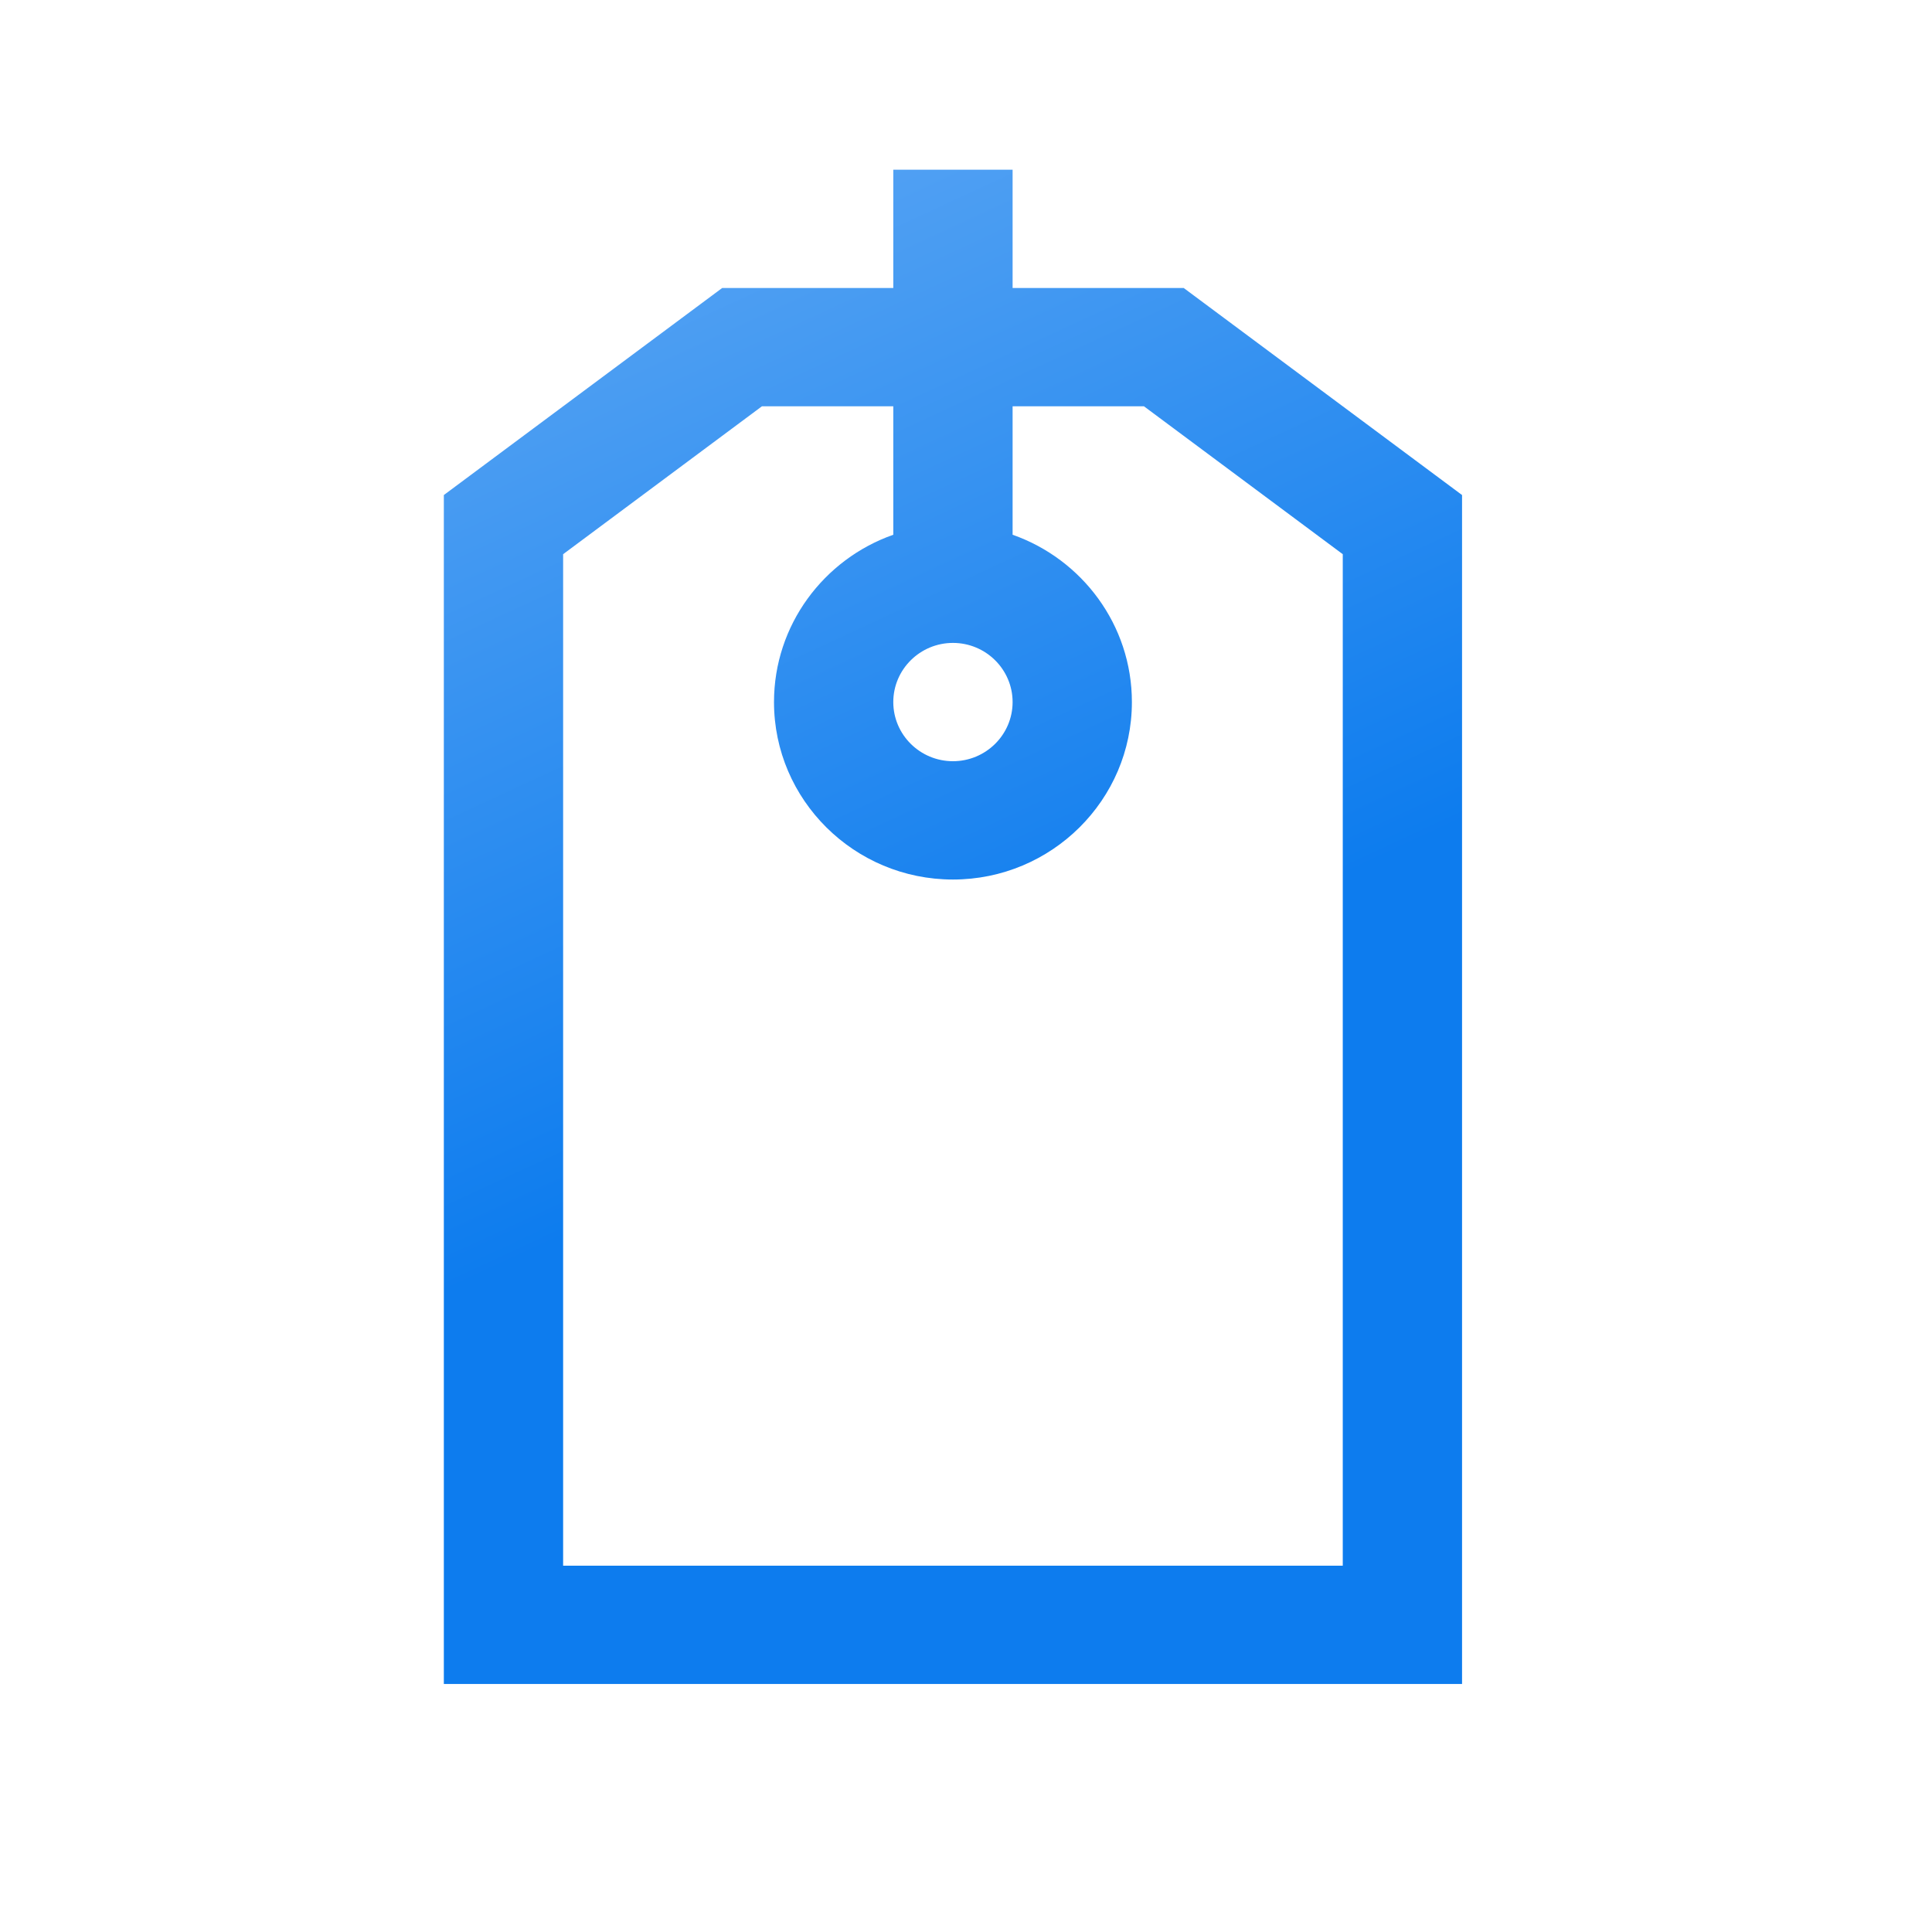 <?xml version="1.0" encoding="UTF-8"?>
<svg xmlns="http://www.w3.org/2000/svg" width="74" height="74" viewBox="0 0 74 74" fill="none">
  <path d="M56 64.5H17V18.961L27.661 11.031H34.215V6.5H38.785V11.031H45.339L56 18.961V64.5ZM21.569 59.969H51.431V21.227L43.816 15.562H38.785V20.482C41.444 21.417 43.354 23.937 43.354 26.891C43.354 30.638 40.279 33.688 36.5 33.688C32.721 33.688 29.646 30.638 29.646 26.891C29.646 23.937 31.556 21.417 34.215 20.482V15.562H29.184L21.569 21.227V59.969ZM36.5 24.625C35.24 24.625 34.215 25.641 34.215 26.891C34.215 28.14 35.24 29.156 36.5 29.156C37.76 29.156 38.785 28.14 38.785 26.891C38.785 25.641 37.76 24.625 36.5 24.625Z" fill="url(#paint0_linear_1484_1648)"></path>
  <defs>
    <linearGradient id="paint0_linear_1484_1648" x1="36.5" y1="40.595" x2="17.01" y2="-1.462" gradientUnits="userSpaceOnUse">
      <stop stop-color="#0D7CEE"></stop>
      <stop offset="1" stop-color="#6EB0F5"></stop>
    </linearGradient>
  </defs>
</svg>
